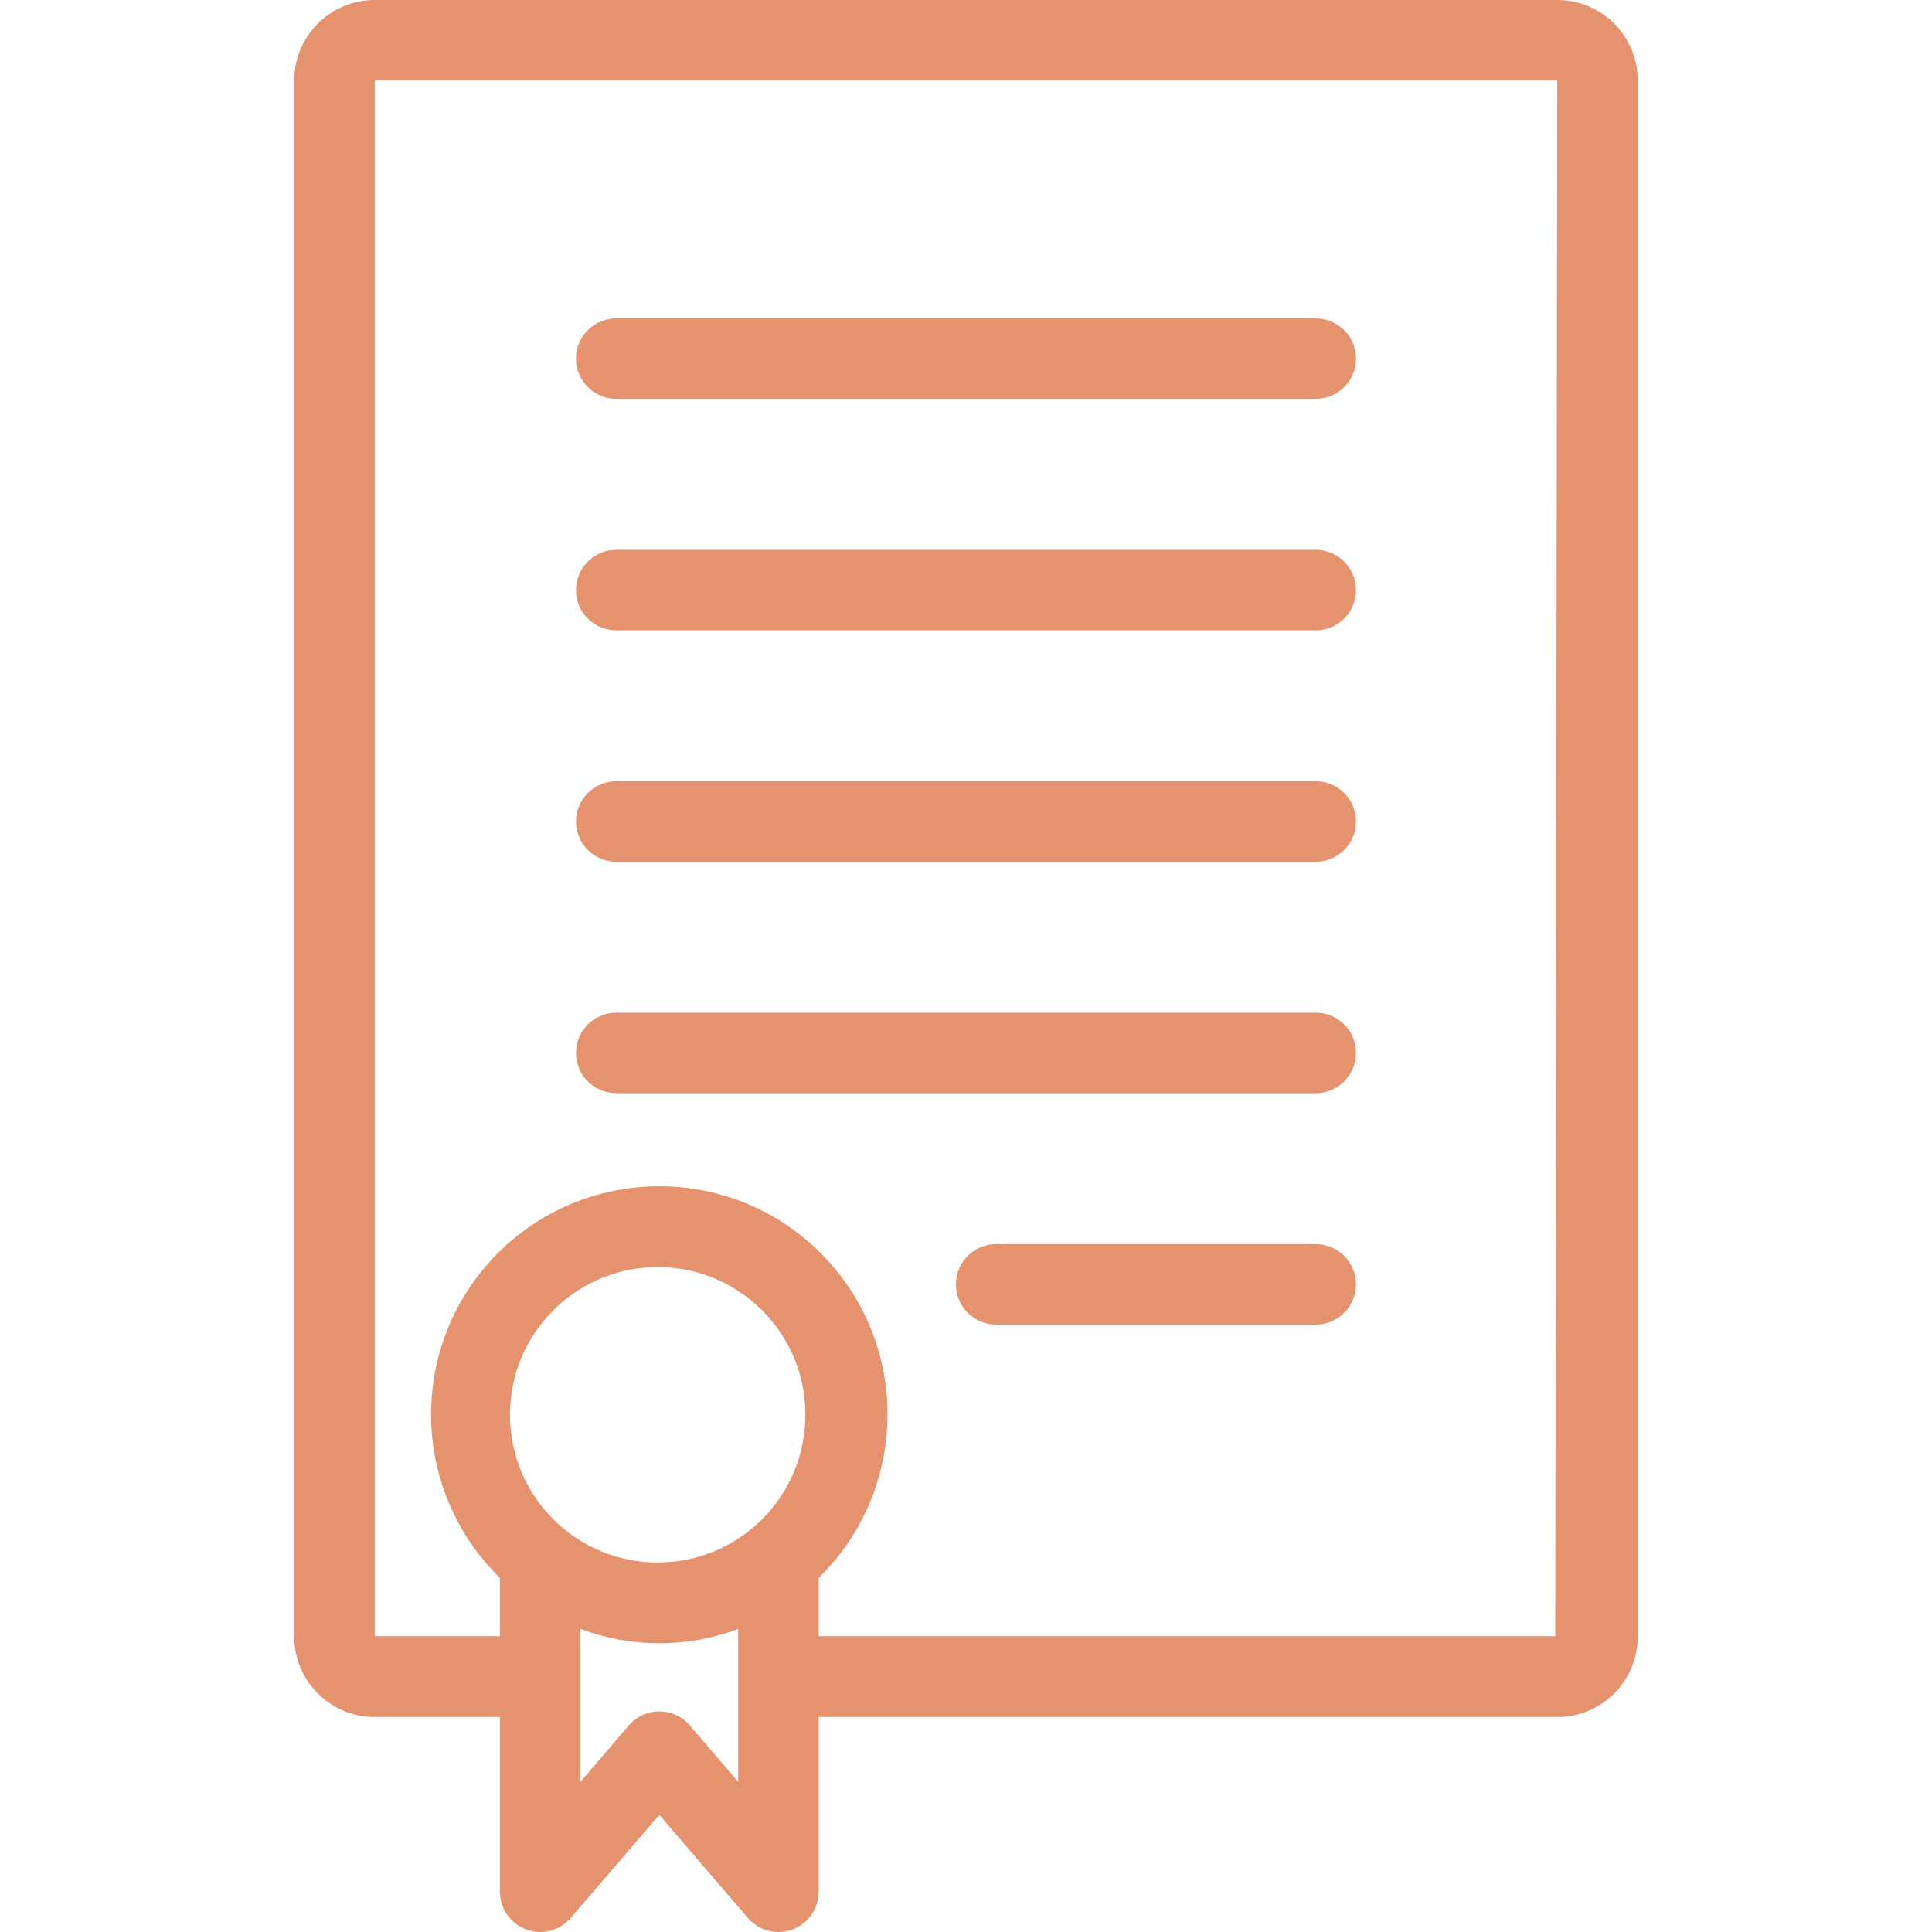 <?xml version="1.0" encoding="iso-8859-1"?>
<!-- Generator: Adobe Illustrator 19.0.0, SVG Export Plug-In . SVG Version: 6.00 Build 0)  -->
<svg xmlns="http://www.w3.org/2000/svg" xmlns:xlink="http://www.w3.org/1999/xlink" version="1.1" id="Capa_1" x="0px" y="0px" viewBox="0 0 384.001 384.001" style="enable-background:new 0 0 384.001 384.001;" xml:space="preserve" width="512px" height="512px">
<g>
	<g>
		<path d="M309.52,0H74.48c-8.837,0-16,7.163-16,16v309.28c0,8.837,7.163,16,16,16h24.88V376c0,4.418,3.581,8,7.999,8.001    c2.339,0,4.561-1.023,6.081-2.801l17.6-20.48l17.6,20.48c2.872,3.358,7.922,3.752,11.279,0.881    c1.777-1.52,2.801-3.742,2.801-6.081v-34.72h146.8c8.837,0,16-7.163,16-16V16C325.52,7.163,318.357,0,309.52,0z M137.12,342.96    c-2.872-3.358-7.922-3.752-11.279-0.881c-0.316,0.27-0.61,0.565-0.881,0.881l-9.6,11.2v-30.4c10.107,3.807,21.253,3.807,31.36,0    l0,30.4L137.12,342.96z M160.08,281.2c0.001,16.091-12.95,29.185-29.04,29.36h-0.32c-16.215,0-29.36-13.145-29.36-29.36    c0-16.215,13.145-29.36,29.36-29.36S160.08,264.985,160.08,281.2C160.08,281.2,160.08,281.2,160.08,281.2z M309.12,325.2h-146.4    v-11.6c17.929-17.496,18.28-46.215,0.784-64.144c-17.496-17.929-46.215-18.28-64.144-0.784    c-17.929,17.496-18.28,46.215-0.784,64.144c0.258,0.265,0.519,0.526,0.784,0.784v11.6H74.48V16h235.04L309.12,325.2z" fill="#E5926E"/>
	</g>
</g>
<g>
	<g>
		<path d="M261.52,63.28H122.48c-4.418,0-8,3.582-8,8s3.582,8,8,8h139.04c4.418,0,8-3.582,8-8S265.939,63.28,261.52,63.28z" fill="#E5926E"/>
	</g>
</g>
<g>
	<g>
		<path d="M261.52,109.28H122.48c-4.418,0-8,3.582-8,8s3.582,8,8,8h139.04c4.418,0,8-3.582,8-8S265.939,109.28,261.52,109.28z" fill="#E5926E"/>
	</g>
</g>
<g>
	<g>
		<path d="M261.52,155.28H122.48c-4.418,0-8,3.582-8,8s3.582,8,8,8h139.04c4.418,0,8-3.582,8-8S265.939,155.28,261.52,155.28z" fill="#E5926E"/>
	</g>
</g>
<g>
	<g>
		<path d="M261.52,201.28H122.48c-4.418,0-8,3.582-8,8s3.582,8,8,8h139.04c4.418,0,8-3.582,8-8S265.939,201.28,261.52,201.28z" fill="#E5926E"/>
	</g>
</g>
<g>
	<g>
		<path d="M261.52,247.28H198c-4.418,0-8,3.582-8,8s3.582,8,8,8h63.52c4.418,0,8-3.582,8-8S265.939,247.28,261.52,247.28z" fill="#E5926E"/>
	</g>
</g>
<g>
</g>
<g>
</g>
<g>
</g>
<g>
</g>
<g>
</g>
<g>
</g>
<g>
</g>
<g>
</g>
<g>
</g>
<g>
</g>
<g>
</g>
<g>
</g>
<g>
</g>
<g>
</g>
<g>
</g>
</svg>
